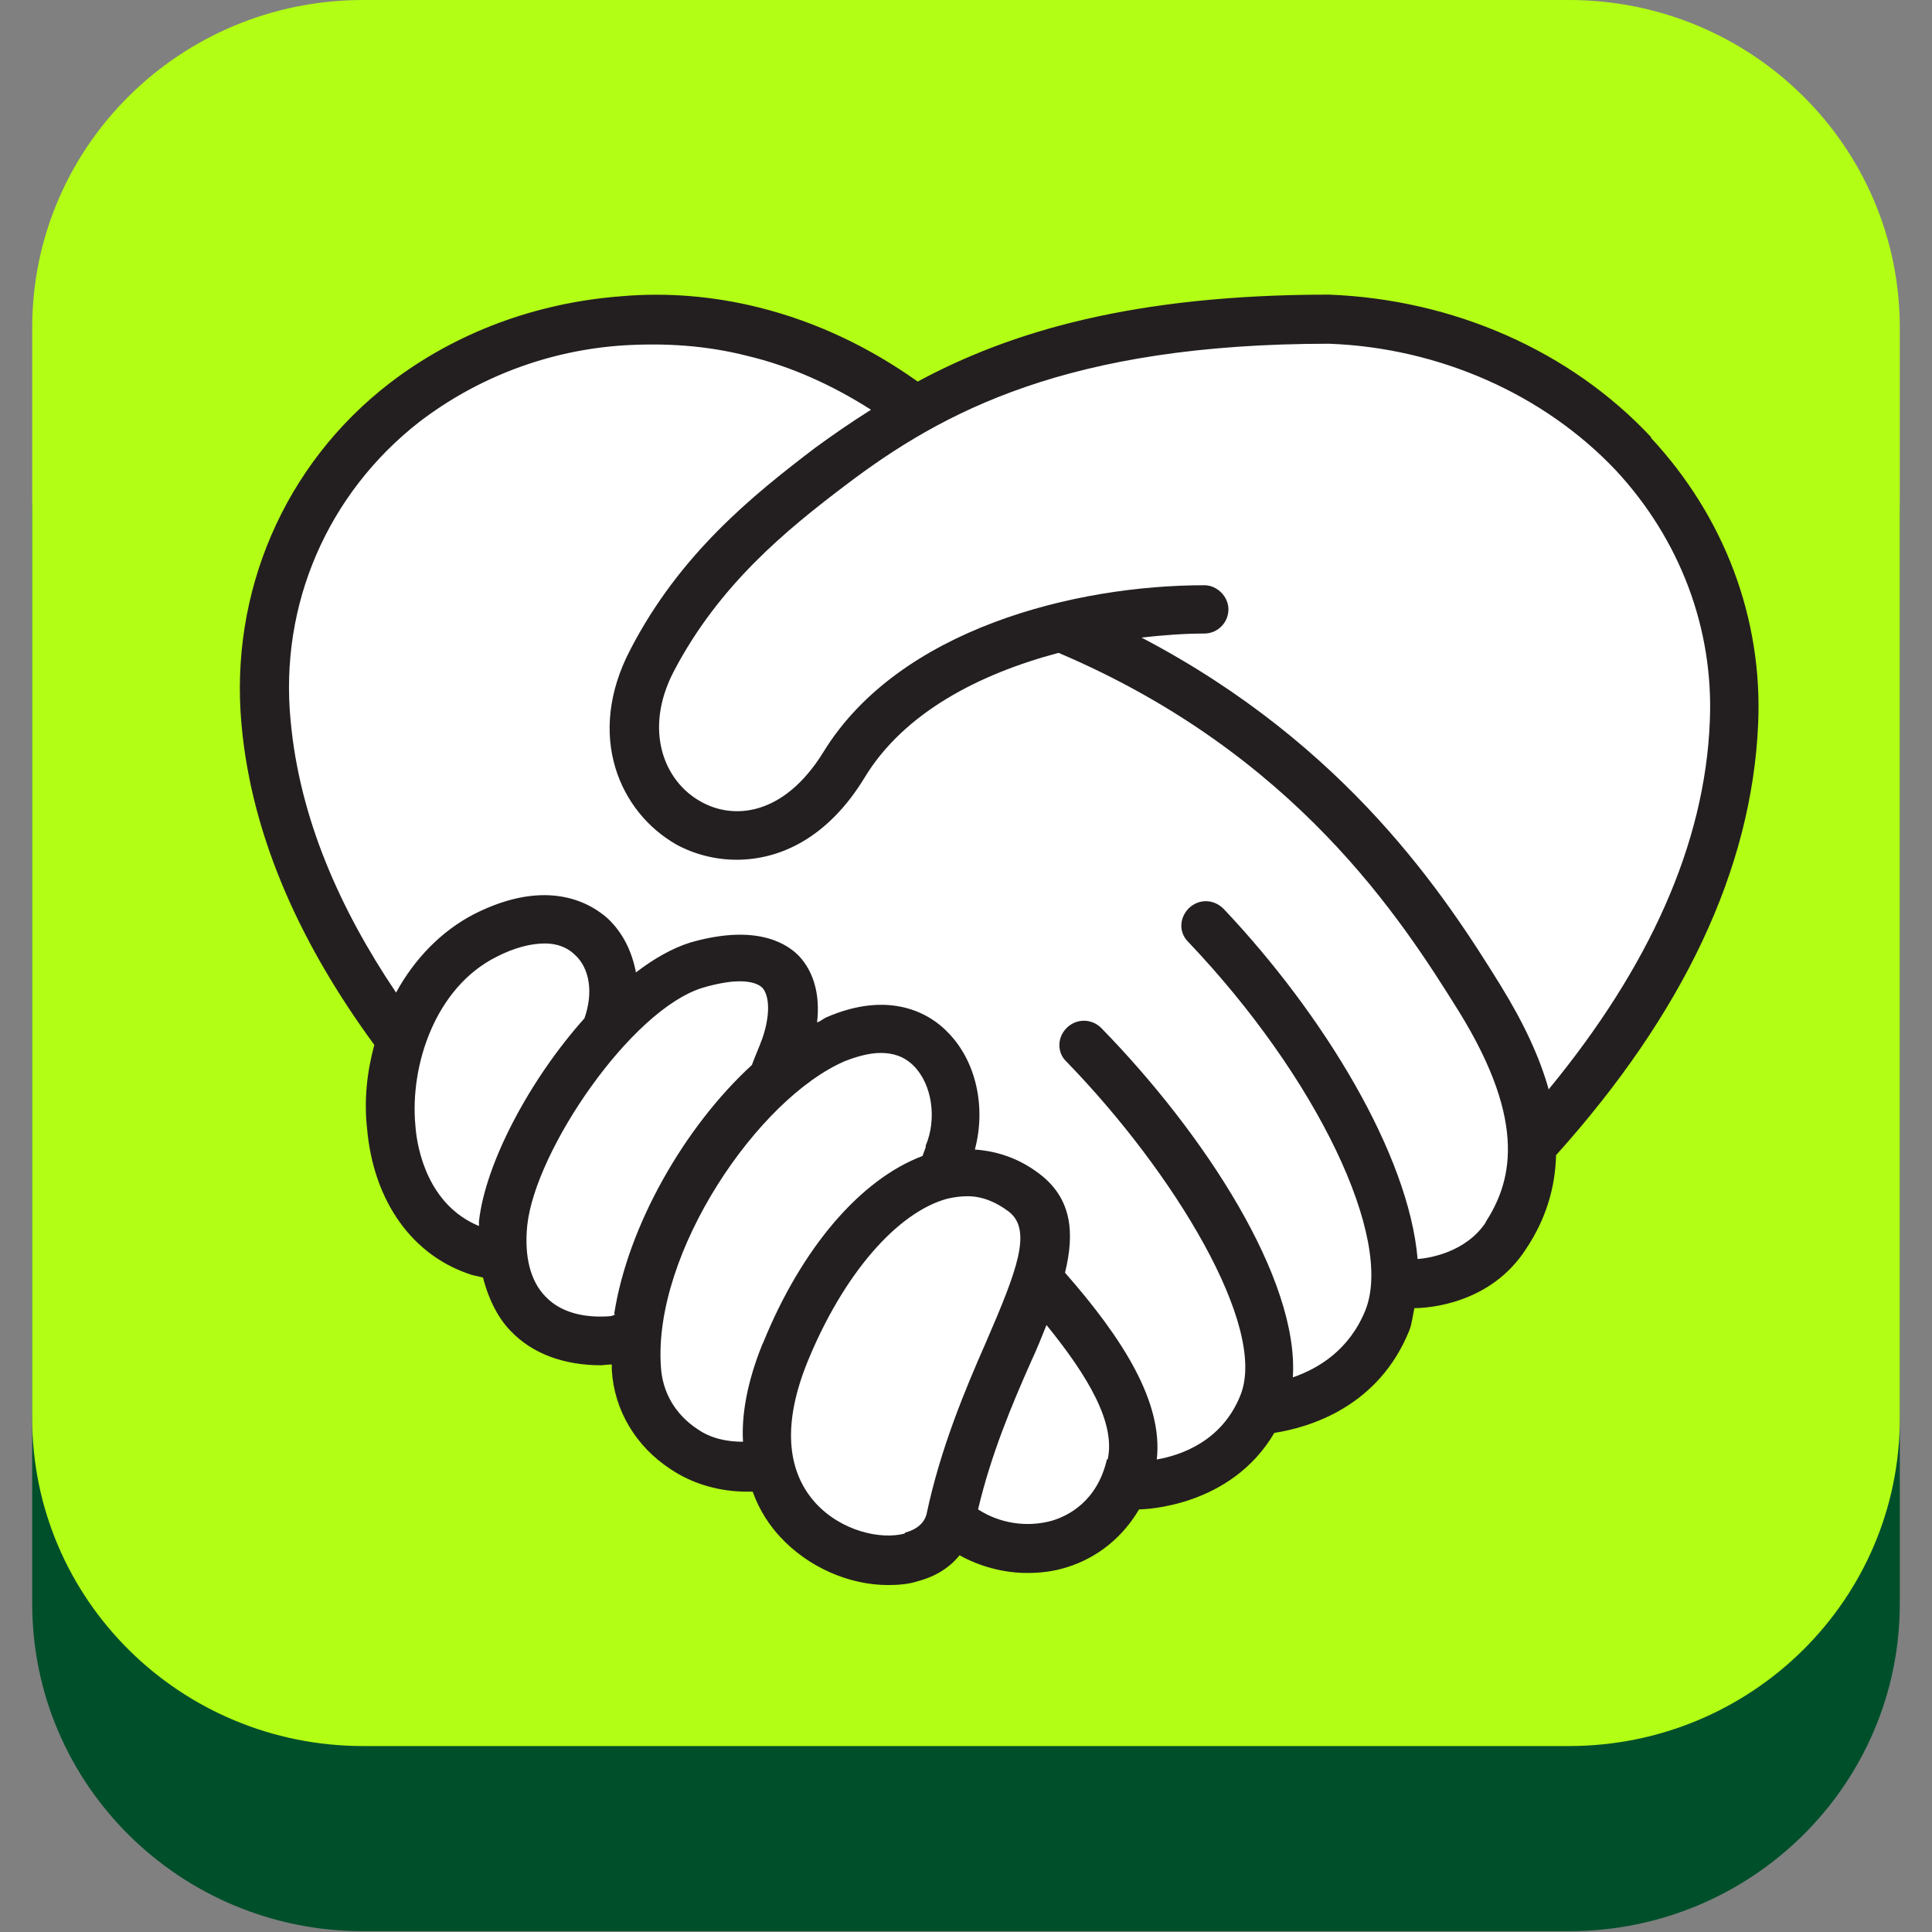 <svg xmlns="http://www.w3.org/2000/svg" version="1.1" xmlns:xlink="http://www.w3.org/1999/xlink" xmlns:svgjs="http://svgjs.dev/svgjs" width="24" height="24"><rect width="100%" height="100%" fill="#808080" stroke="none"/><svg id="SvgjsSvg1002" xmlns="http://www.w3.org/2000/svg" version="1.1" viewBox="0 0 24 24">
  <!-- Generator: Adobe Illustrator 29.4.0, SVG Export Plug-In . SVG Version: 2.1.0 Build 152)  -->
  <path d="M19.49,2.3H4.51C2.24,2.3.4,4.12.4,6.37v13.55c0,2.25,1.84,4.07,4.11,4.07h14.98c2.27,0,4.11-1.82,4.11-4.07V6.37c0-2.25-1.84-4.07-4.11-4.07Z" fill="#004f2b"/>
  <path d="M19.49,0H4.51C2.24,0,.4,1.82.4,4.07v13.55c0,2.25,1.84,4.07,4.11,4.07h14.98c2.27,0,4.11-1.82,4.11-4.07V4.07C23.6,1.82,21.76,0,19.49,0Z" fill="#b2fe15"/>
  <g>
    <path d="M19.79,13.33c.16-.21.31-.41.44-.62.05-.07.1-.15.14-.22.16-.25.3-.51.43-.76,0-.01.01-.02.02-.03.14-.29.26-.58.36-.87,0-.02.01-.05.02-.07.09-.27.16-.55.22-.82,0-.02,0-.04.01-.06.05-.29.1-.59.11-.88.03-.64-.08-1.25-.3-1.81-.69-1.85-2.52-3.19-4.74-3.19,0,0,0,0,0,0h0s0,0,0,0h0s0,0,0,0h0c-2.41,0-3.95.46-5.13,1.12-1.86-1.42-4.51-1.53-6.35-.09-1.23.96-1.86,2.44-1.72,3.98.13,1.44.79,2.78,1.68,3.97-.32,1.05-.03,2.29.98,2.6.1.03.2.04.29.05.08.73.6,1.1,1.35,1.05.1,0,.21-.07.33-.16-.02.17-.03.35-.02.51.06.86.91,1.36,1.67,1.18.28,1.33,2.07,1.51,2.23.68.66.63,1.98.48,2.25-.67,0-.02,0-.04,0-.06.02-.01.04-.02.06-.03l.04.34s1.07.01,1.5-.95c.31-.03,1.2-.18,1.58-1.11.06-.16.09-.33.09-.53.04-.03.08-.07.12-.1l.1.17s.77.03,1.17-.6c.2-.3.34-.66.34-1.11.21-.23.41-.46.59-.7.05-.07.1-.13.15-.2Z" fill="#fff"/>
    <path d="M20.51,5.43c-1-1.07-2.45-1.71-4-1.77h0s0,0,0,0c-2.43,0-3.96.46-5.11,1.08-.59-.42-1.25-.74-1.97-.92-.56-.14-1.14-.19-1.71-.14-1.06.08-2.06.45-2.88,1.08-1.31,1.01-1.99,2.6-1.84,4.24.13,1.44.77,2.78,1.65,3.98-.09.33-.13.68-.09,1.04.08.91.57,1.59,1.31,1.82.05.01.09.02.13.03.08.31.21.53.35.67.27.28.66.42,1.12.42h0s.09-.01.13-.01c0,.02,0,.05,0,.07.03.5.3.95.73,1.23.28.19.62.28.95.28.02,0,.05,0,.07,0,.09.25.22.43.34.56.35.38.86.6,1.34.6.13,0,.26-.01.38-.05.22-.06.39-.17.51-.32.25.14.55.22.84.22h0c.17,0,.33-.02.49-.07.39-.12.7-.38.9-.72,0,0,0,0,0,0h0s0,0,0,0c.07,0,1.14-.03,1.68-.95.45-.07,1.3-.33,1.68-1.28.03-.08.04-.18.06-.27.17,0,.95-.05,1.39-.74.24-.36.36-.75.37-1.16,1.58-1.76,2.43-3.55,2.51-5.35.06-1.32-.42-2.58-1.33-3.56ZM5.95,15.17s0,.04,0,.06c-.63-.26-.77-.95-.79-1.25-.07-.75.25-1.71,1-2.09.23-.12.44-.17.61-.17h0c.15,0,.28.05.37.14.19.17.23.48.12.79-.68.76-1.23,1.8-1.31,2.52ZM7.64,16.33s-.04.02-.06.02c-.24.02-.58-.01-.8-.24-.19-.19-.27-.5-.23-.89.1-.93,1.29-2.68,2.18-2.95.17-.05.33-.08.46-.08h0c.13,0,.23.03.28.08.09.1.1.34,0,.63-.04.11-.09.22-.13.33-.84.77-1.54,2-1.71,3.09ZM9.47,16.7c-.19.47-.26.88-.24,1.21-.2,0-.4-.04-.57-.16-.27-.18-.43-.45-.45-.77-.1-1.42,1.21-3.34,2.29-3.8.13-.05.29-.1.44-.1s.29.04.41.16c.23.23.29.66.15.99v.02s-.03.08-.04.11c-.77.29-1.5,1.14-1.98,2.32ZM11.24,19.05c-.3.08-.79-.03-1.11-.38-.37-.41-.4-1.01-.1-1.75.44-1.08,1.11-1.86,1.74-2.03.09-.02.17-.03.25-.03h0c.18,0,.35.07.51.19.3.23.1.74-.28,1.62-.26.59-.57,1.33-.74,2.14-.03.11-.12.19-.27.23ZM13.75,18.13c-.12.52-.48.7-.68.76-.32.09-.66.03-.92-.14.16-.68.42-1.3.66-1.84.07-.15.13-.3.19-.45.52.64.86,1.22.76,1.67ZM18.46,15.18c-.25.38-.71.45-.85.46-.11-1.3-1.17-3.04-2.41-4.35-.12-.12-.3-.13-.43-.01-.12.12-.13.3-.01.42,1.6,1.68,2.56,3.69,2.2,4.58-.2.49-.58.72-.9.83.08-1.22-1.1-3.03-2.38-4.34-.12-.12-.31-.12-.43,0-.12.12-.12.31,0,.42,1.33,1.37,2.5,3.29,2.16,4.14-.23.58-.75.75-1.04.8.08-.71-.42-1.5-1.14-2.32.12-.49.09-.92-.32-1.23-.25-.19-.52-.28-.8-.3.14-.52.02-1.1-.34-1.46-.21-.22-.71-.53-1.51-.18-.04.02-.07.05-.11.06.04-.34-.04-.63-.23-.83-.19-.19-.59-.38-1.35-.16-.22.07-.45.2-.67.37-.05-.26-.16-.49-.35-.67-.19-.17-.73-.53-1.67-.05-.4.21-.73.55-.96.97-.7-1.04-1.2-2.17-1.31-3.38-.14-1.44.46-2.82,1.6-3.71.72-.55,1.6-.89,2.54-.95.51-.03,1.02,0,1.53.13.55.13,1.07.37,1.54.67-.24.15-.47.31-.69.47-.79.6-1.69,1.33-2.3,2.51-.56,1.07-.13,2.02.57,2.42.22.12.48.19.75.19h0c.55,0,1.14-.28,1.59-1.02.49-.81,1.43-1.29,2.41-1.55,2.94,1.25,4.26,3.31,4.97,4.45.88,1.42.64,2.15.33,2.63ZM19.24,13.54c-.11-.4-.31-.83-.6-1.3-.68-1.1-1.9-2.98-4.46-4.32.27-.03.53-.05.78-.05.17,0,.3-.14.3-.3s-.14-.3-.3-.3c-1.6,0-3.79.54-4.73,2.07-.5.81-1.13.84-1.52.62-.46-.25-.72-.89-.34-1.62.56-1.07,1.39-1.75,2.13-2.31,1.21-.92,2.77-1.76,6.01-1.76,0,0,0,0,0,0,1.37.05,2.67.63,3.56,1.57.8.86,1.22,1.97,1.17,3.12-.06,1.52-.75,3.05-2,4.57Z" fill="#231f20"/>
  </g>
</svg><style>@media (prefers-color-scheme: light) { :root { filter: none; } }
@media (prefers-color-scheme: dark) { :root { filter: none; } }
</style></svg>